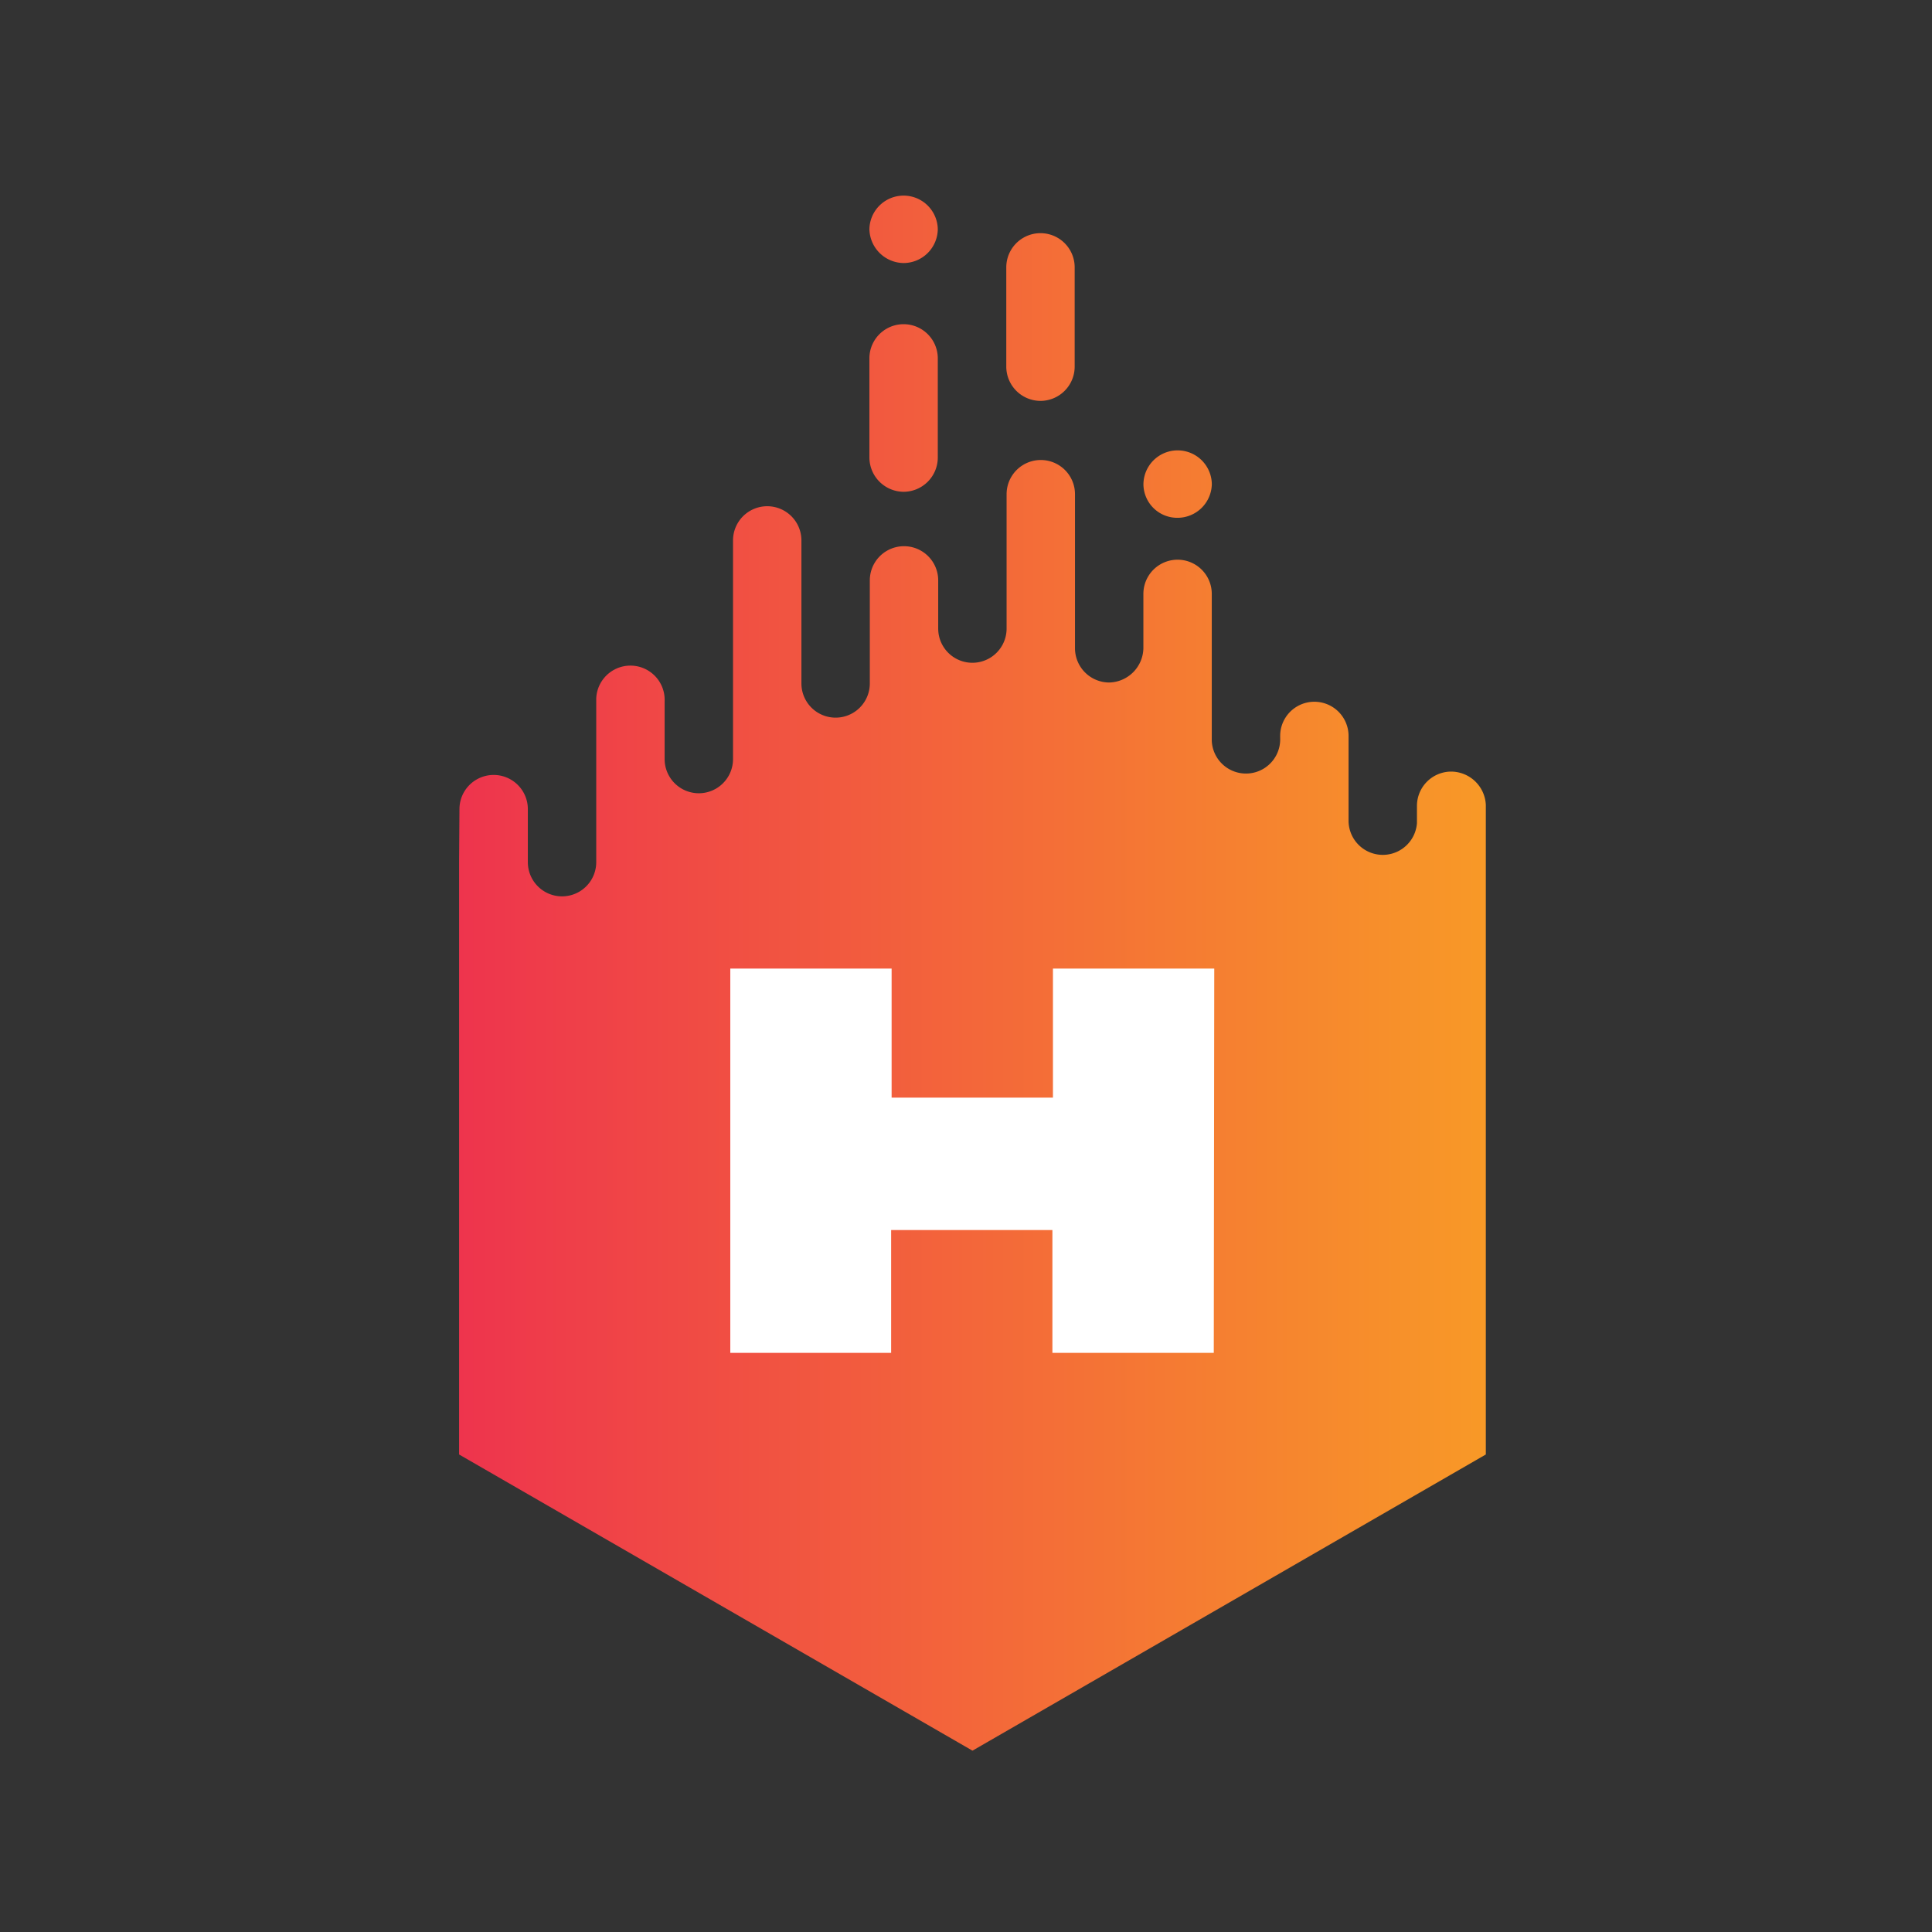 <svg data-name="Layer 1" xmlns="http://www.w3.org/2000/svg" xmlns:xlink="http://www.w3.org/1999/xlink" viewBox="0 0 800 800"><rect x="0" y="0" width="800" height="800" fill="#333333" stroke="none"/><defs><linearGradient id="a" x1="196.3" y1="10746.03" x2="616.21" y2="10746.03" gradientTransform="matrix(1 0 0 -1 0 10877.28)" gradientUnits="userSpaceOnUse"><stop offset="0" stop-color="#ee344d"/><stop offset="1" stop-color="#f89927"/></linearGradient><linearGradient id="b" x1="211.56" y1="10708.34" x2="627.78" y2="10708.34" xlink:href="#a"/><linearGradient id="c" x1="202.12" y1="10782.32" x2="620.06" y2="10782.32" xlink:href="#a"/><linearGradient id="d" x1="199.91" y1="10676.83" x2="614.08" y2="10676.83" xlink:href="#a"/><linearGradient id="e" x1="190.1" y1="10419.59" x2="615.25" y2="10419.59" xlink:href="#a"/></defs><path style="fill:#fff" d="M293.6 389.89h222.35v182.46H293.6z"/><g data-name="Layer 2"><g data-name="Layer 1-2"><path d="M430.79 166A14.21 14.21 0 0 0 445 151.79v-41.08a14.16 14.16 0 1 0-28.32 0v41.08A14.21 14.21 0 0 0 430.79 166Z" style="fill:url(#a)"/><path d="M374.16 203.64a14.21 14.21 0 0 0 14.16-14.16V148.4a14.16 14.16 0 1 0-28.32 0v40.88a14.26 14.26 0 0 0 14.16 14.36Z" style="fill:url(#b)"/><path d="M374.16 108.92a14.21 14.21 0 0 0 14.16-14.16v.4a14.16 14.16 0 1 0-28.32 0v-.4a14.34 14.34 0 0 0 14.16 14.16Z" style="fill:url(#c)"/><path d="M487.63 214.41a14.21 14.21 0 0 0 14.16-14.16v.4a14.16 14.16 0 0 0-28.32 0v-.4a14 14 0 0 0 14.16 14.16Z" style="fill:url(#d)"/><path d="M600.89 319.5a14.21 14.21 0 0 0-14.16 14.16v7.18a14.18 14.18 0 0 1-28.32-.8v-35.3a14.16 14.16 0 0 0-28.32 0v.8a14.17 14.17 0 1 1-28.32 1.2v-60.82a14.16 14.16 0 0 0-28.32 0v22.53a14.48 14.48 0 0 1-14.16 14.16 14.21 14.21 0 0 1-14.16-14.16v-63.81a14.16 14.16 0 0 0-28.32 0v55.64a14.16 14.16 0 1 1-28.32 0v-19.95a14.16 14.16 0 1 0-28.32 0V283a14.16 14.16 0 1 1-28.32 0v-59.22a14.16 14.16 0 1 0-28.32 0v90.53a14.16 14.16 0 1 1-28.32 0v-23.92a14.17 14.17 0 1 0-28.32-1.2V357a14.16 14.16 0 1 1-28.32 0v-21.95a14.16 14.16 0 0 0-28.32 0L190.1 357v245.27l212.58 122.64 212.57-122.64v-269a14.45 14.45 0 0 0-14.36-13.77Zm-98.31 240.69h-66.8v-50.85H369v50.85h-66.6V401.06h66.8v53.44H436v-53.44h66.8l-.2 159.13Z" style="fill:url(#e)"/></g></g></svg>